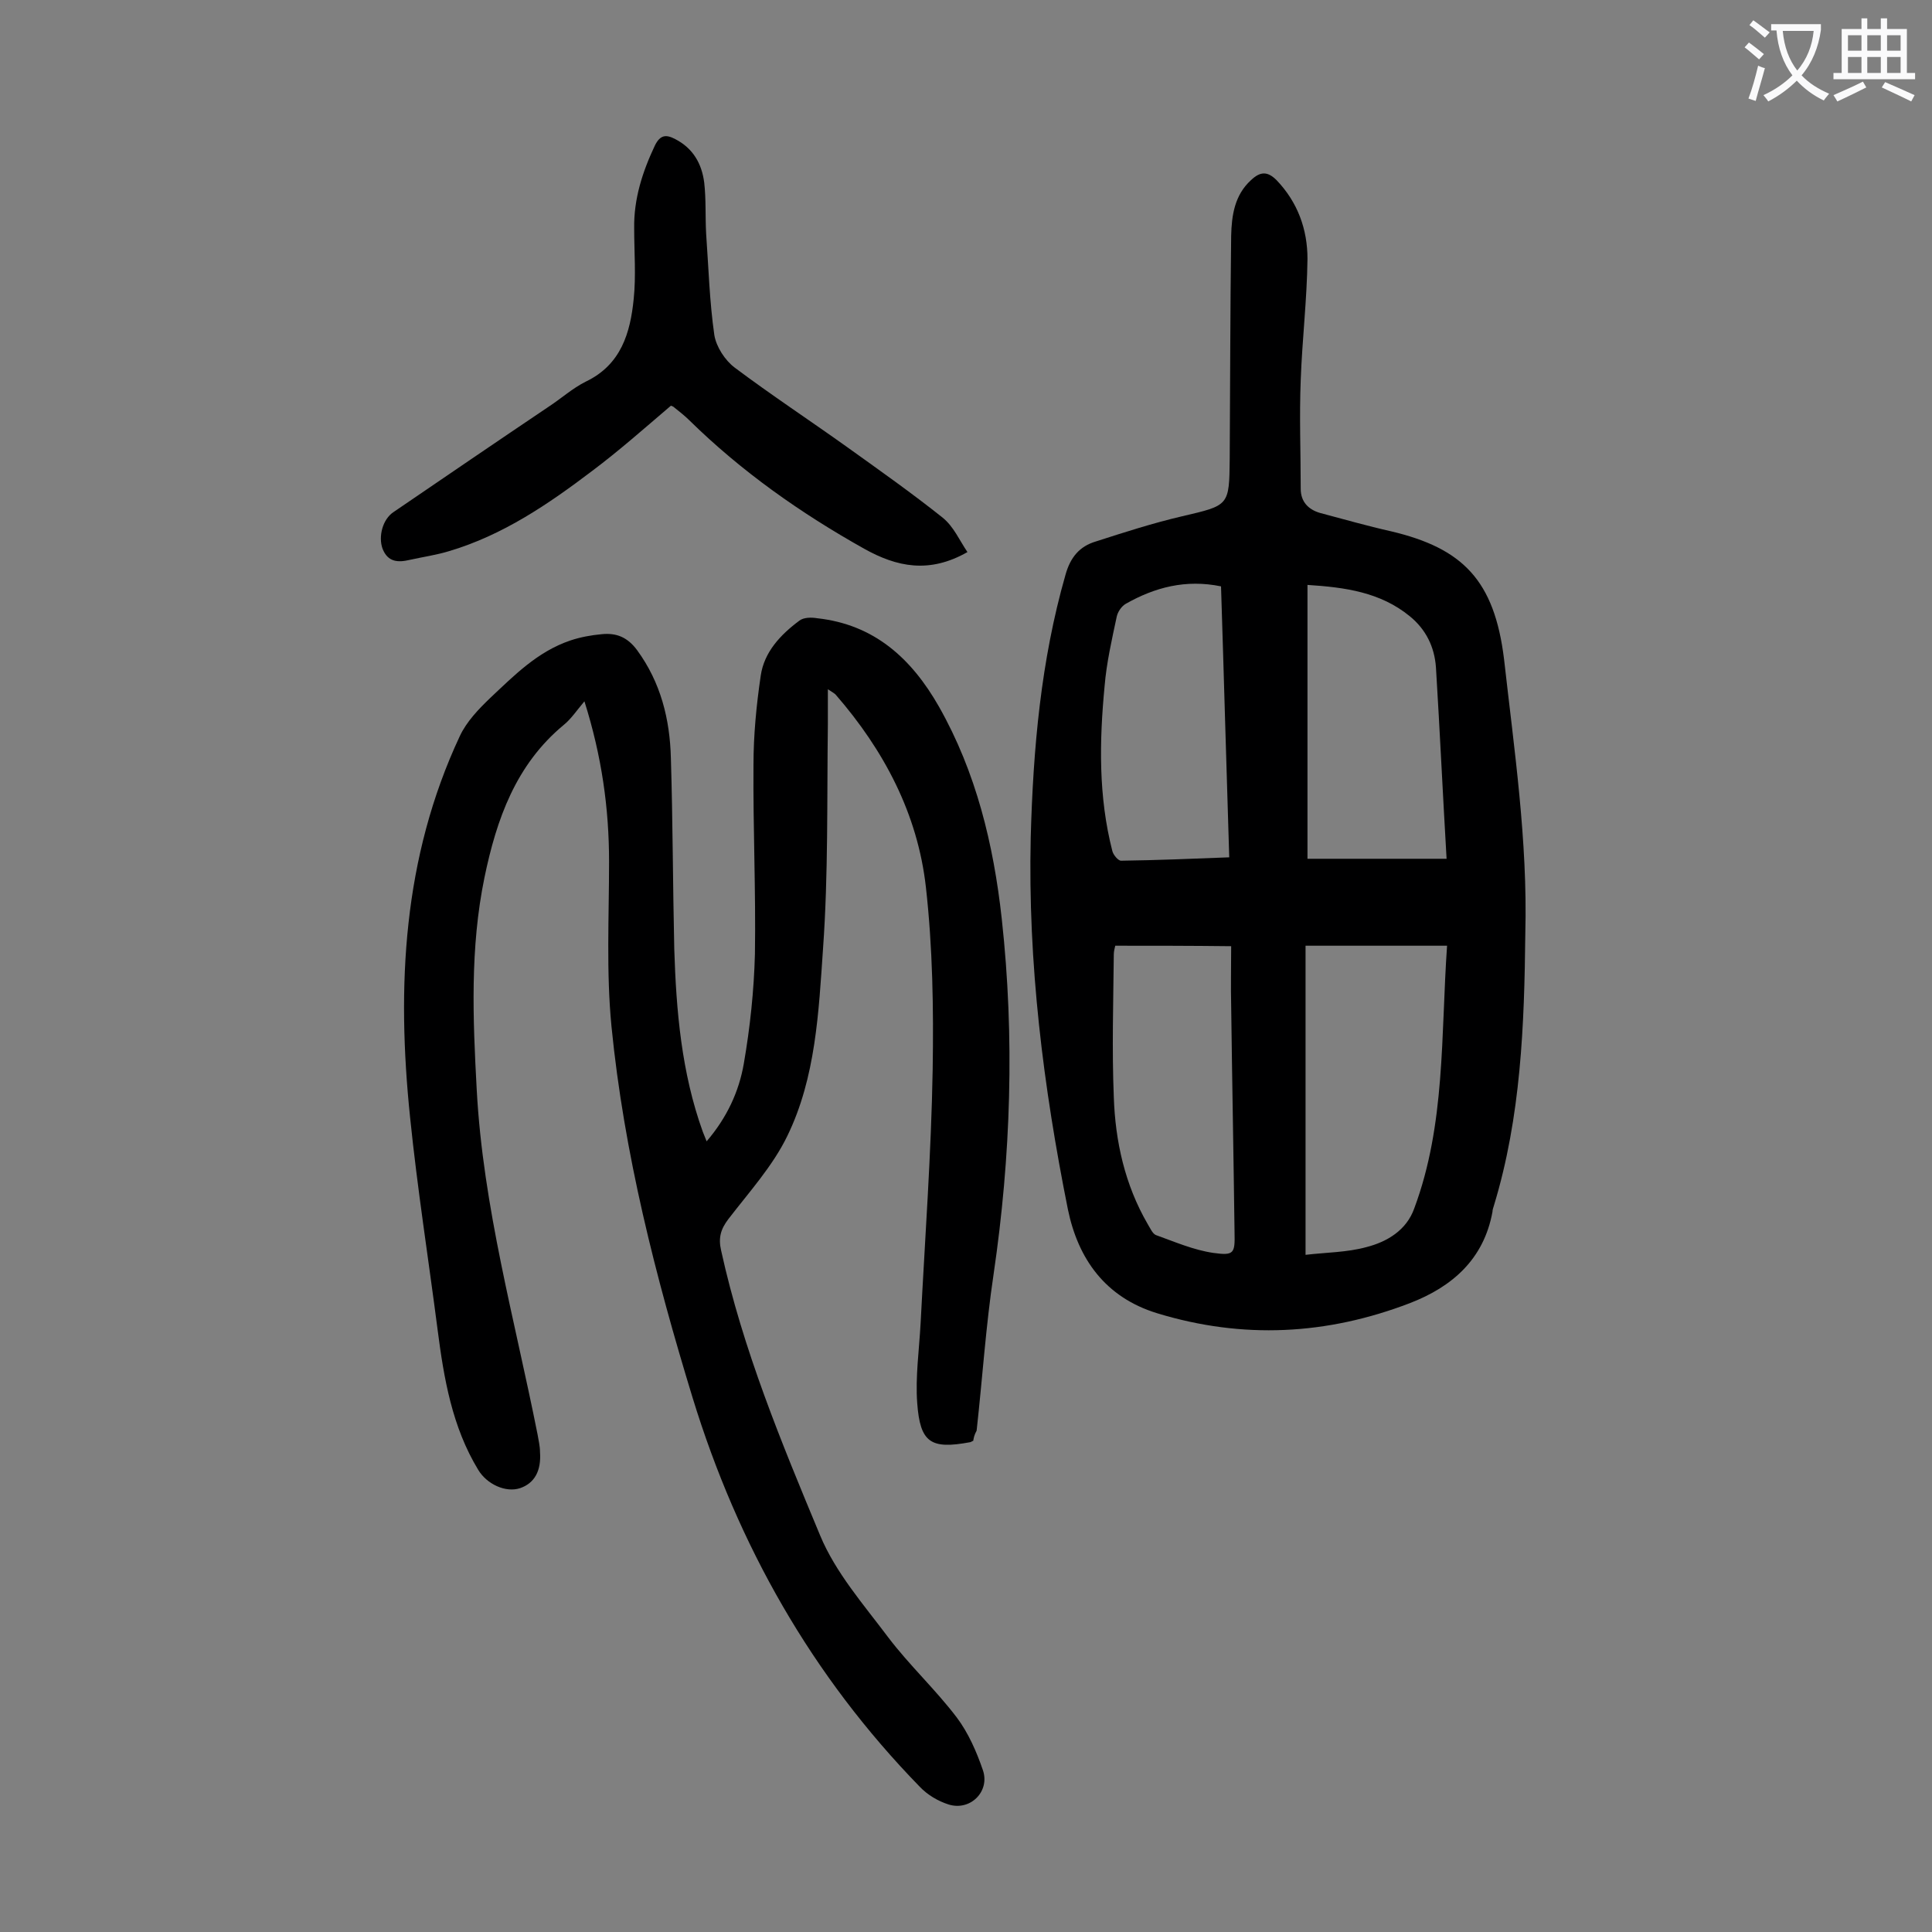 <svg enable-background="new 0 0 400 400" viewBox="0 0 400 400" xmlns="http://www.w3.org/2000/svg"><rect x="0" y="0" width="400" height="400" fill="#808080" stroke="none"/><g fill="#000001"><path d="m201.5 298.3c-.3.1-.5.3-.7.3-8.1 1.5-10.3.1-10.9-8.1-.4-5.4.4-11 .7-16.5.9-17.5 2.2-35.1 2.5-52.6.2-12.6 0-25.2-1.4-37.7-1.7-15.2-8.7-28.4-18.7-39.9-.2-.2-.5-.4-1.6-1.1v7.3c-.2 15.5.1 31-1 46.4-.9 13.1-1.5 26.7-7.4 38.8-3 6.2-7.9 11.6-12.2 17.2-1.6 2.1-2.1 3.9-1.5 6.5 4.5 20.5 12.5 39.8 20.5 59 3.2 7.7 9 14.3 14.1 21.1 4.4 5.8 9.8 10.8 14.2 16.6 2.4 3.2 4.1 7.1 5.4 10.9 1.5 4.4-2.6 8.5-7.1 7.1-2.2-.7-4.4-2-6-3.7-22.3-22.9-37.6-49.9-47-80.5-7.7-25.2-14.2-50.6-16.8-76.9-1.1-11.3-.5-22.7-.5-34.1 0-11-1.5-21.8-5.1-33.2-1.6 1.9-2.8 3.7-4.3 4.9-9.9 8.2-13.9 19.5-16.4 31.6-3 14.6-2.4 29.2-1.6 43.9 1.3 24.3 7.9 47.7 12.6 71.4.2 1.2.5 2.4.5 3.6.3 4-1.2 6.5-4.1 7.5-3 1-6.9-.8-8.7-3.8-5.4-8.9-7.1-18.9-8.4-29-1.9-14.7-4.2-29.3-5.7-44-2.8-27.1-1.5-53.7 10.3-78.9 1.4-3 3.9-5.6 6.3-7.9 5-4.7 9.8-9.6 16.6-11.9 2.1-.7 4.3-1.1 6.5-1.3 3-.3 5.3.6 7.3 3.3 4.9 6.7 6.8 14.3 7 22.4.4 13.1.4 26.3.7 39.5.4 12.8 1.5 25.6 5.9 37.8.2.5.4 1 .8 2 4.2-4.9 6.7-10.3 7.7-16.1 1.3-7.5 2.1-15.1 2.3-22.7.2-13-.4-26.1-.3-39.1 0-6.2.6-12.4 1.5-18.5.7-4.9 4.1-8.5 8-11.4.9-.7 2.5-.7 3.7-.5 11.8 1.3 19.5 8.3 25.2 18.3 7.7 13.6 11.3 28.5 13 43.9 2.7 24.6 1.9 49.2-1.7 73.7-1.6 10.7-2.3 21.5-3.5 32.3-.5.9-.6 1.5-.7 2.1z"/><path d="m315.8 193.2c-.2 19-.9 38-6.5 56.4-.1.4-.3.8-.3 1.3-1.8 9.8-8.3 15.5-17.1 18.9-17.2 6.6-34.6 7.5-52.3 2.1-10.8-3.3-16.4-11.3-18.5-21.5-5.1-25.4-8.3-51-7.7-77 .5-18.4 2.1-36.6 7.2-54.4 1-3.6 2.9-5.9 6.3-6.9 5.9-1.9 11.8-3.8 17.8-5.2 9.8-2.3 9.8-2.1 9.9-12 .1-15.4.1-30.7.3-46.1.1-4.2.7-8.4 4.1-11.5 1.9-1.8 3.4-1.9 5.3 0 4.4 4.6 6.4 10.2 6.4 16.3-.1 8.4-1.1 16.7-1.4 25.1-.3 7.5 0 15 0 22.5 0 2.7 1.6 4.3 4 5 4.9 1.3 9.8 2.7 14.7 3.8 14.8 3.5 21.4 10.1 23.4 26.5 2.1 18.7 4.9 37.6 4.4 56.7zm-45.5 2.6v64c4.2-.5 8.6-.5 12.6-1.6 4.3-1.1 8.3-3.5 9.9-8 6.5-17.4 5.5-35.8 6.8-54.4-9.7 0-19.2 0-29.3 0zm.4-74.7v56.7h28.8c-.8-13.6-1.4-26.6-2.2-39.6-.3-4.3-2.1-7.9-5.4-10.6-6.1-5-13.4-6-21.2-6.5zm-39.8 74.7c-.1.5-.3 1.1-.3 1.8-.1 9.8-.4 19.7 0 29.5.3 9.2 2.3 18.2 7 26.3.5.8 1 2 1.7 2.3 3.9 1.4 7.8 3.1 11.9 3.7 4.3.6 4.5.1 4.4-4.2-.2-15.7-.5-31.3-.7-47-.1-3.9 0-7.9 0-12.3-8.5-.1-16.2-.1-24-.1zm21.9-74.4c-7.3-1.5-13.7.2-19.7 3.6-.9.5-1.7 1.7-1.9 2.7-1 4.7-2.1 9.5-2.5 14.3-1.1 11.5-1.3 22.9 1.6 34.2.2.8 1.2 2 1.8 2 7.4-.1 14.7-.4 22.4-.7-.6-18.8-1.1-37.4-1.7-56.1z"/><path d="m200.3 114.3c-7.9 4.5-14.6 3.1-21.4-.7-13.2-7.4-25.4-16-36.2-26.6-1-1-2.2-1.9-3.3-2.8-.2-.1-.4-.2-.5-.2-5.4 4.6-10.7 9.3-16.3 13.5-9.1 6.9-18.5 13.3-29.6 16.6-2.6.8-5.4 1.2-8.1 1.8-2.5.6-4.6.5-5.7-2.3-.9-2.5 0-6.1 2.3-7.6 10.7-7.3 21.4-14.6 32.1-21.8 2.6-1.7 4.9-3.8 7.7-5.2 7.3-3.5 9.2-10.1 9.9-17.1.5-4.8.1-9.7.1-14.6-.1-6.1 1.7-11.7 4.3-17.2 1.1-2.2 2.3-2.3 4.2-1.3 3.7 1.9 5.5 5.1 6 9 .4 3.5.2 7 .4 10.6.5 7 .7 14.1 1.7 21 .4 2.4 2.2 5.2 4.2 6.7 7.6 5.7 15.5 10.9 23.2 16.4 6.7 4.8 13.5 9.6 19.9 14.7 2.3 1.9 3.4 4.6 5.1 7.1z"/></g><path d="m362.1 8.8c1.1.8 2.1 1.6 3.1 2.4l-1 1.1c-1.3-1.1-2.3-2-3-2.5zm1.9 4.8c.5.2.9.4 1.4.5-.6 2.3-1.3 4.5-1.9 6.8l-1.5-.5c.8-2.1 1.4-4.3 2-6.8zm-1-9.4c1.3.9 2.4 1.8 3.4 2.5l-1 1.1c-1.4-1.2-2.4-2.1-3.2-2.6zm3.7 2.2v-1.4h10.3v1.2c-.5 3.6-1.8 6.8-4 9.4 1.5 1.6 3.4 2.8 5.7 3.8-.3.4-.7.8-1.1 1.4-2.3-1.1-4.1-2.5-5.6-4.1-1.6 1.6-3.6 3.1-5.9 4.3-.3-.5-.7-.9-1-1.3 2.4-1.1 4.4-2.5 6-4.1-1.9-2.5-3-5.6-3.3-9.3h-1.1zm8.8 0h-6.4c.3 3.3 1.3 6 3 8.2 2-2.3 3.1-5.1 3.4-8.2z" fill="#fafafb"/><path d="m385.3 3.8h1.3v2.2h2.8v-2.2h1.3v2.2h4.1v9.1h1.7v1.3h-16.9v-1.3h1.7v-9.1h4.1v-2.2zm.4 13.1.7 1.2c-1.8.9-3.8 1.9-6 2.9-.2-.4-.5-.8-.8-1.3 2.3-1 4.3-1.9 6.1-2.8zm-3.1-6.4h2.8v-3.2h-2.8zm0 4.6h2.8v-3.3h-2.8zm4-4.6h2.8v-3.2h-2.8zm0 4.6h2.8v-3.3h-2.8zm3.7 1.9c2.1.9 4.1 1.8 6.1 2.7l-.7 1.3c-2.2-1.1-4.2-2-6.1-2.9zm3.2-9.7h-2.8v3.2h2.8zm-2.8 7.8h2.8v-3.3h-2.8z" fill="#fafafb"/></svg>
